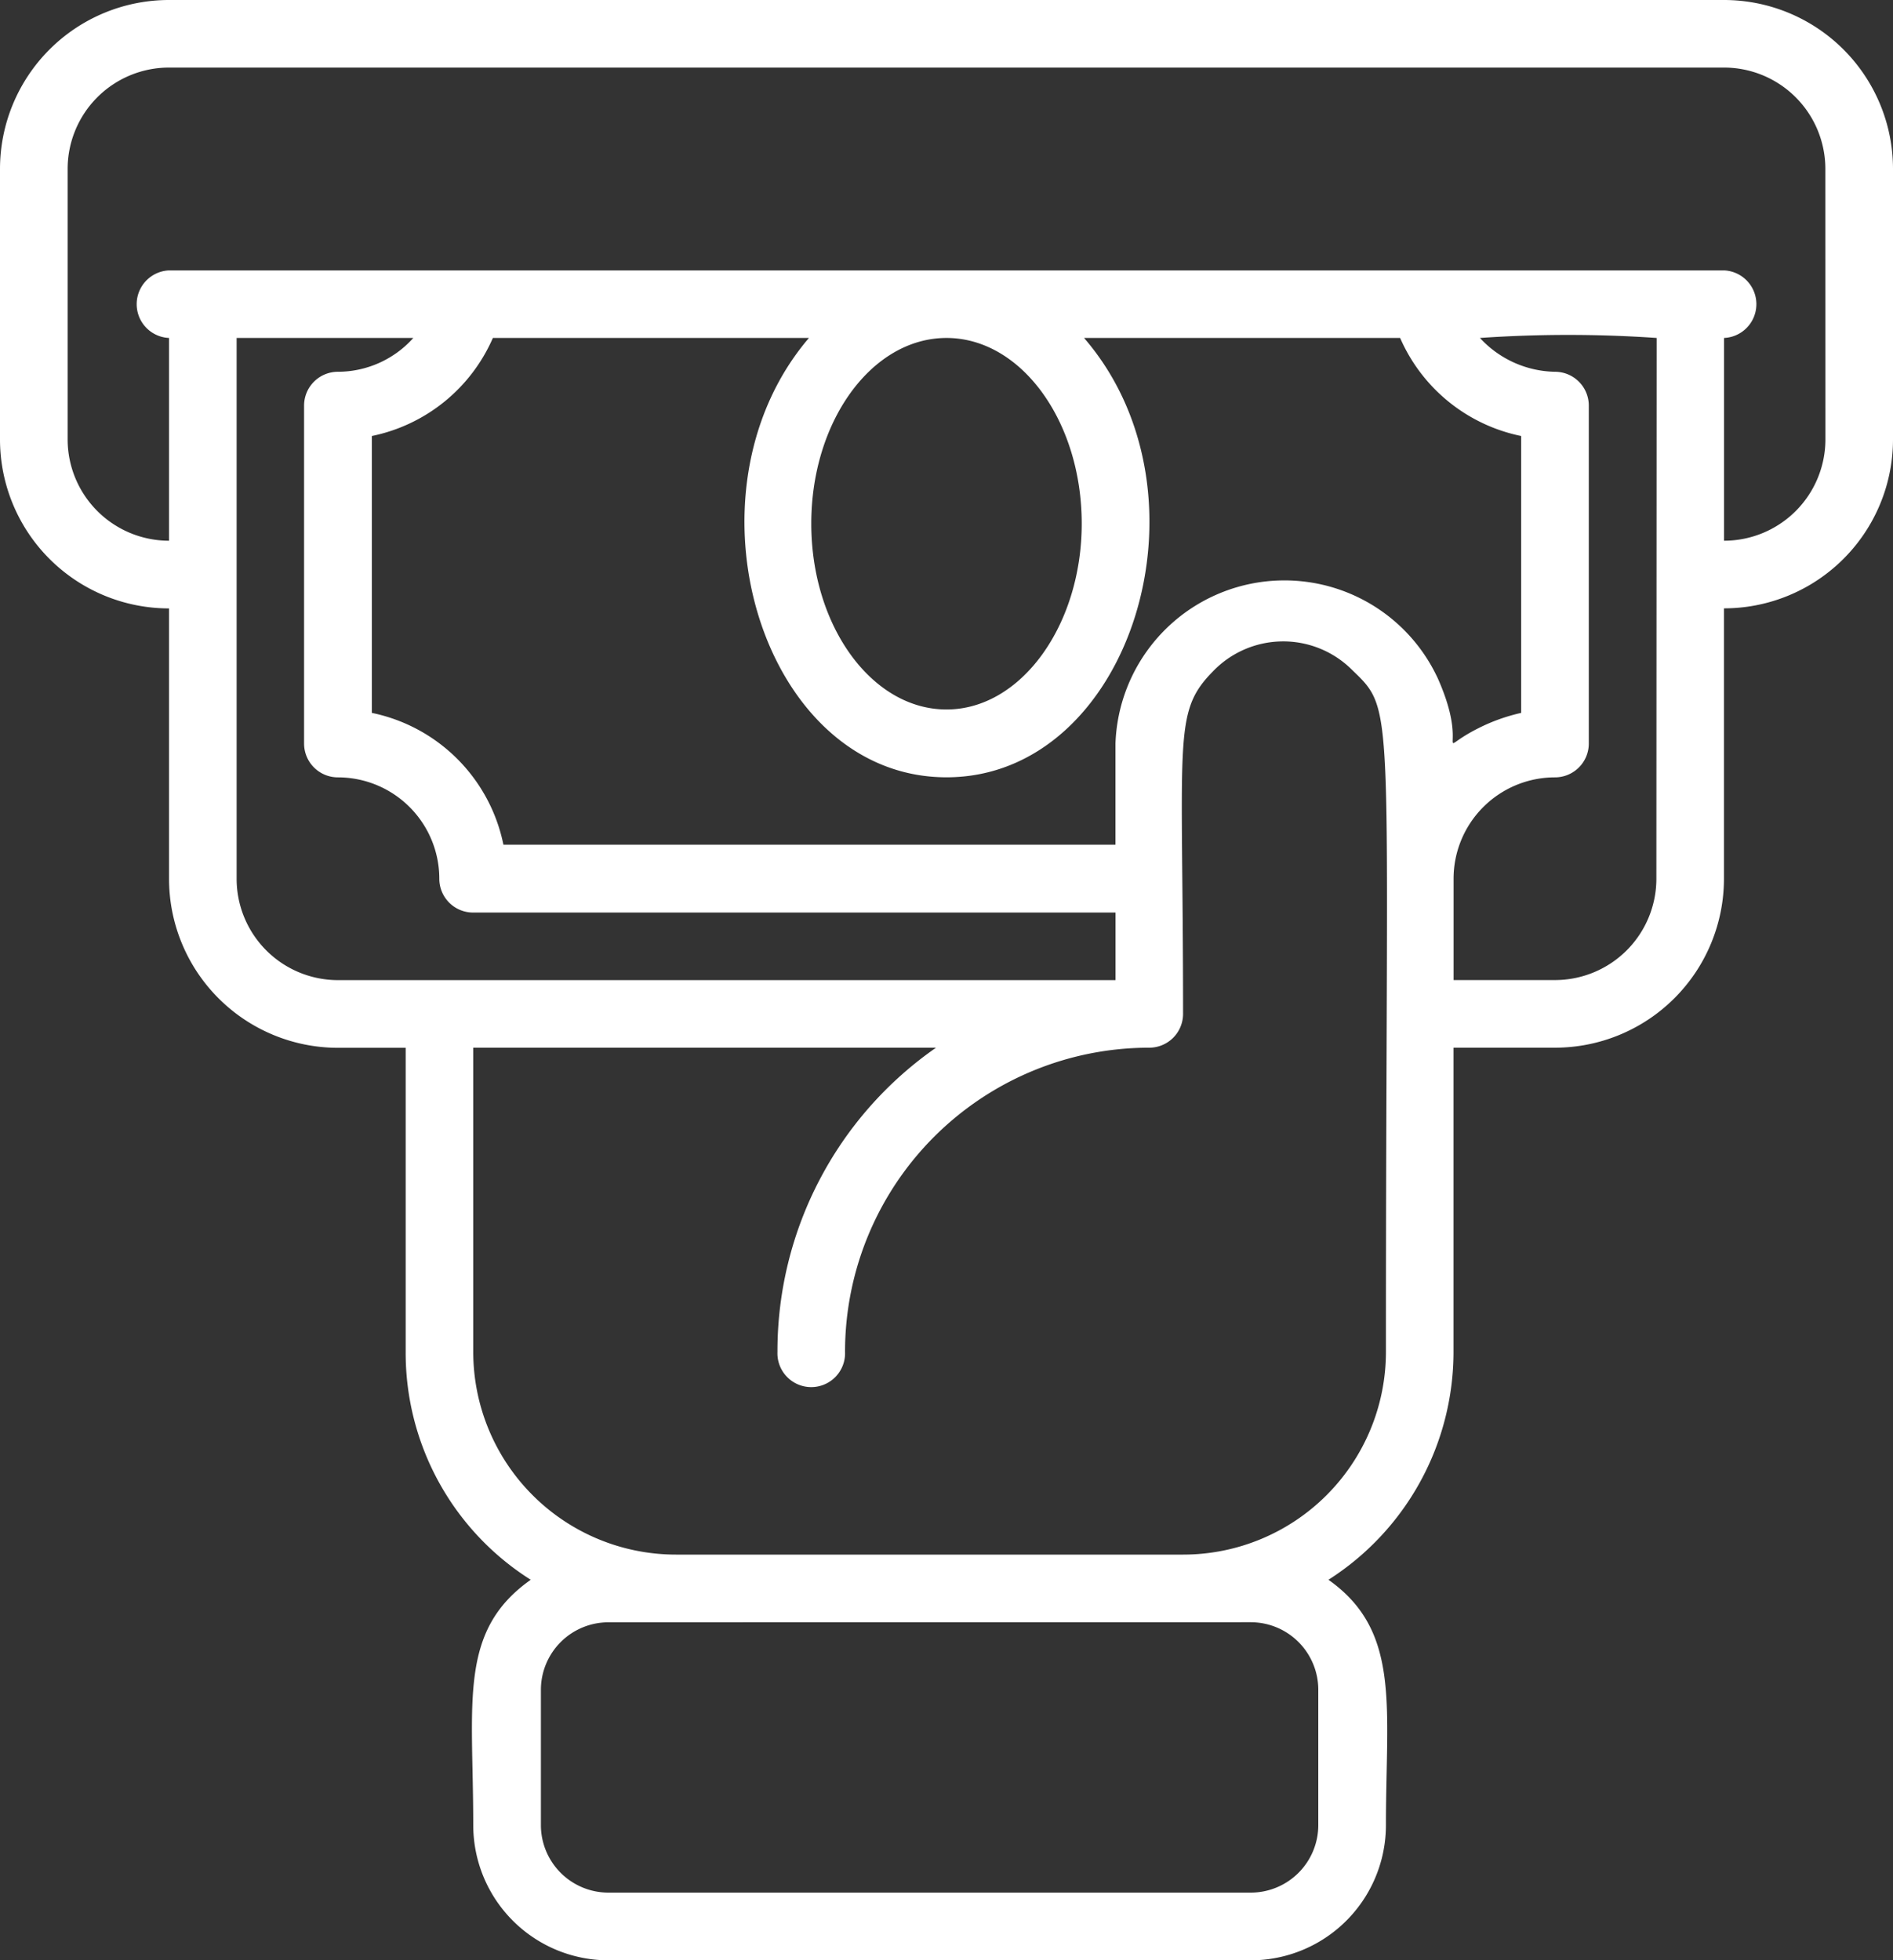 <svg xmlns="http://www.w3.org/2000/svg" width="30" height="31.072" viewBox="0 0 30 31.072">
  <rect x="0" y="0" width="30" height="31.072" fill="#333333" stroke="none"/>
  <g id="payout" transform="translate(-4 -4)">
    <path id="Path_93750" data-name="Path 93750" d="M31.321,4H6.679A2.679,2.679,0,0,0,4,6.679v4.286a2.679,2.679,0,0,0,2.679,2.679v4.286a2.679,2.679,0,0,0,2.679,2.679h1.071v4.821a4.254,4.254,0,0,0,1.982,3.611c-1.152.814-.911,1.934-.911,3.889a2.143,2.143,0,0,0,2.143,2.143H23.821a2.143,2.143,0,0,0,2.143-2.143c0-1.88.241-3.075-.911-3.889a4.286,4.286,0,0,0,1.982-3.611V20.607h1.607a2.679,2.679,0,0,0,2.679-2.679V13.643A2.679,2.679,0,0,0,34,10.964V6.679A2.679,2.679,0,0,0,31.321,4ZM7.75,17.929V9.357h2.8a1.607,1.607,0,0,1-1.195.536.536.536,0,0,0-.536.536v5.357a.536.536,0,0,0,.536.536,1.607,1.607,0,0,1,1.607,1.607.536.536,0,0,0,.536.536H21.679v1.071H9.357A1.607,1.607,0,0,1,7.75,17.929ZM21.143,12.3c0,1.607-.959,2.946-2.143,2.946s-2.143-1.323-2.143-2.946S17.816,9.357,19,9.357,21.143,10.68,21.143,12.3ZM19,16.321c2.92,0,4.323-4.484,2.18-6.964h5.009a2.679,2.679,0,0,0,1.918,1.554V15.3a2.925,2.925,0,0,0-.664.236c-.782.391-.123.423-.654-.777a2.679,2.679,0,0,0-5.111,1.023v1.607h-9.7A2.679,2.679,0,0,0,9.893,15.3V10.911a2.679,2.679,0,0,0,1.918-1.554H16.82C14.714,11.821,16.07,16.321,19,16.321Zm4.821,13.393a1.071,1.071,0,0,1,1.071,1.071v2.143A1.071,1.071,0,0,1,23.821,34H13.643a1.071,1.071,0,0,1-1.071-1.071V30.786a1.071,1.071,0,0,1,1.071-1.071Zm2.143-4.286a3.214,3.214,0,0,1-3.214,3.214H14.714A3.214,3.214,0,0,1,11.5,25.429V20.607h7.334a5.861,5.861,0,0,0-2.513,4.821.536.536,0,1,0,1.071,0,4.821,4.821,0,0,1,4.821-4.821.536.536,0,0,0,.536-.536c0-4.382-.166-4.773.466-5.421a1.543,1.543,0,0,1,2.212-.032C26.13,15.3,25.964,15.02,25.964,25.429Zm4.286-7.5a1.607,1.607,0,0,1-1.607,1.607H27.036V17.929a1.607,1.607,0,0,1,1.607-1.607.536.536,0,0,0,.536-.536V10.429a.536.536,0,0,0-.536-.536,1.655,1.655,0,0,1-1.189-.536,20.373,20.373,0,0,1,2.8,0Zm2.679-6.964a1.607,1.607,0,0,1-1.607,1.607V9.357a.536.536,0,0,0,0-1.071H6.679a.536.536,0,0,0,0,1.071v3.214a1.607,1.607,0,0,1-1.607-1.607V6.679A1.607,1.607,0,0,1,6.679,5.071H31.321a1.607,1.607,0,0,1,1.607,1.607Z" fill="#fff"/>
  </g>
</svg>
